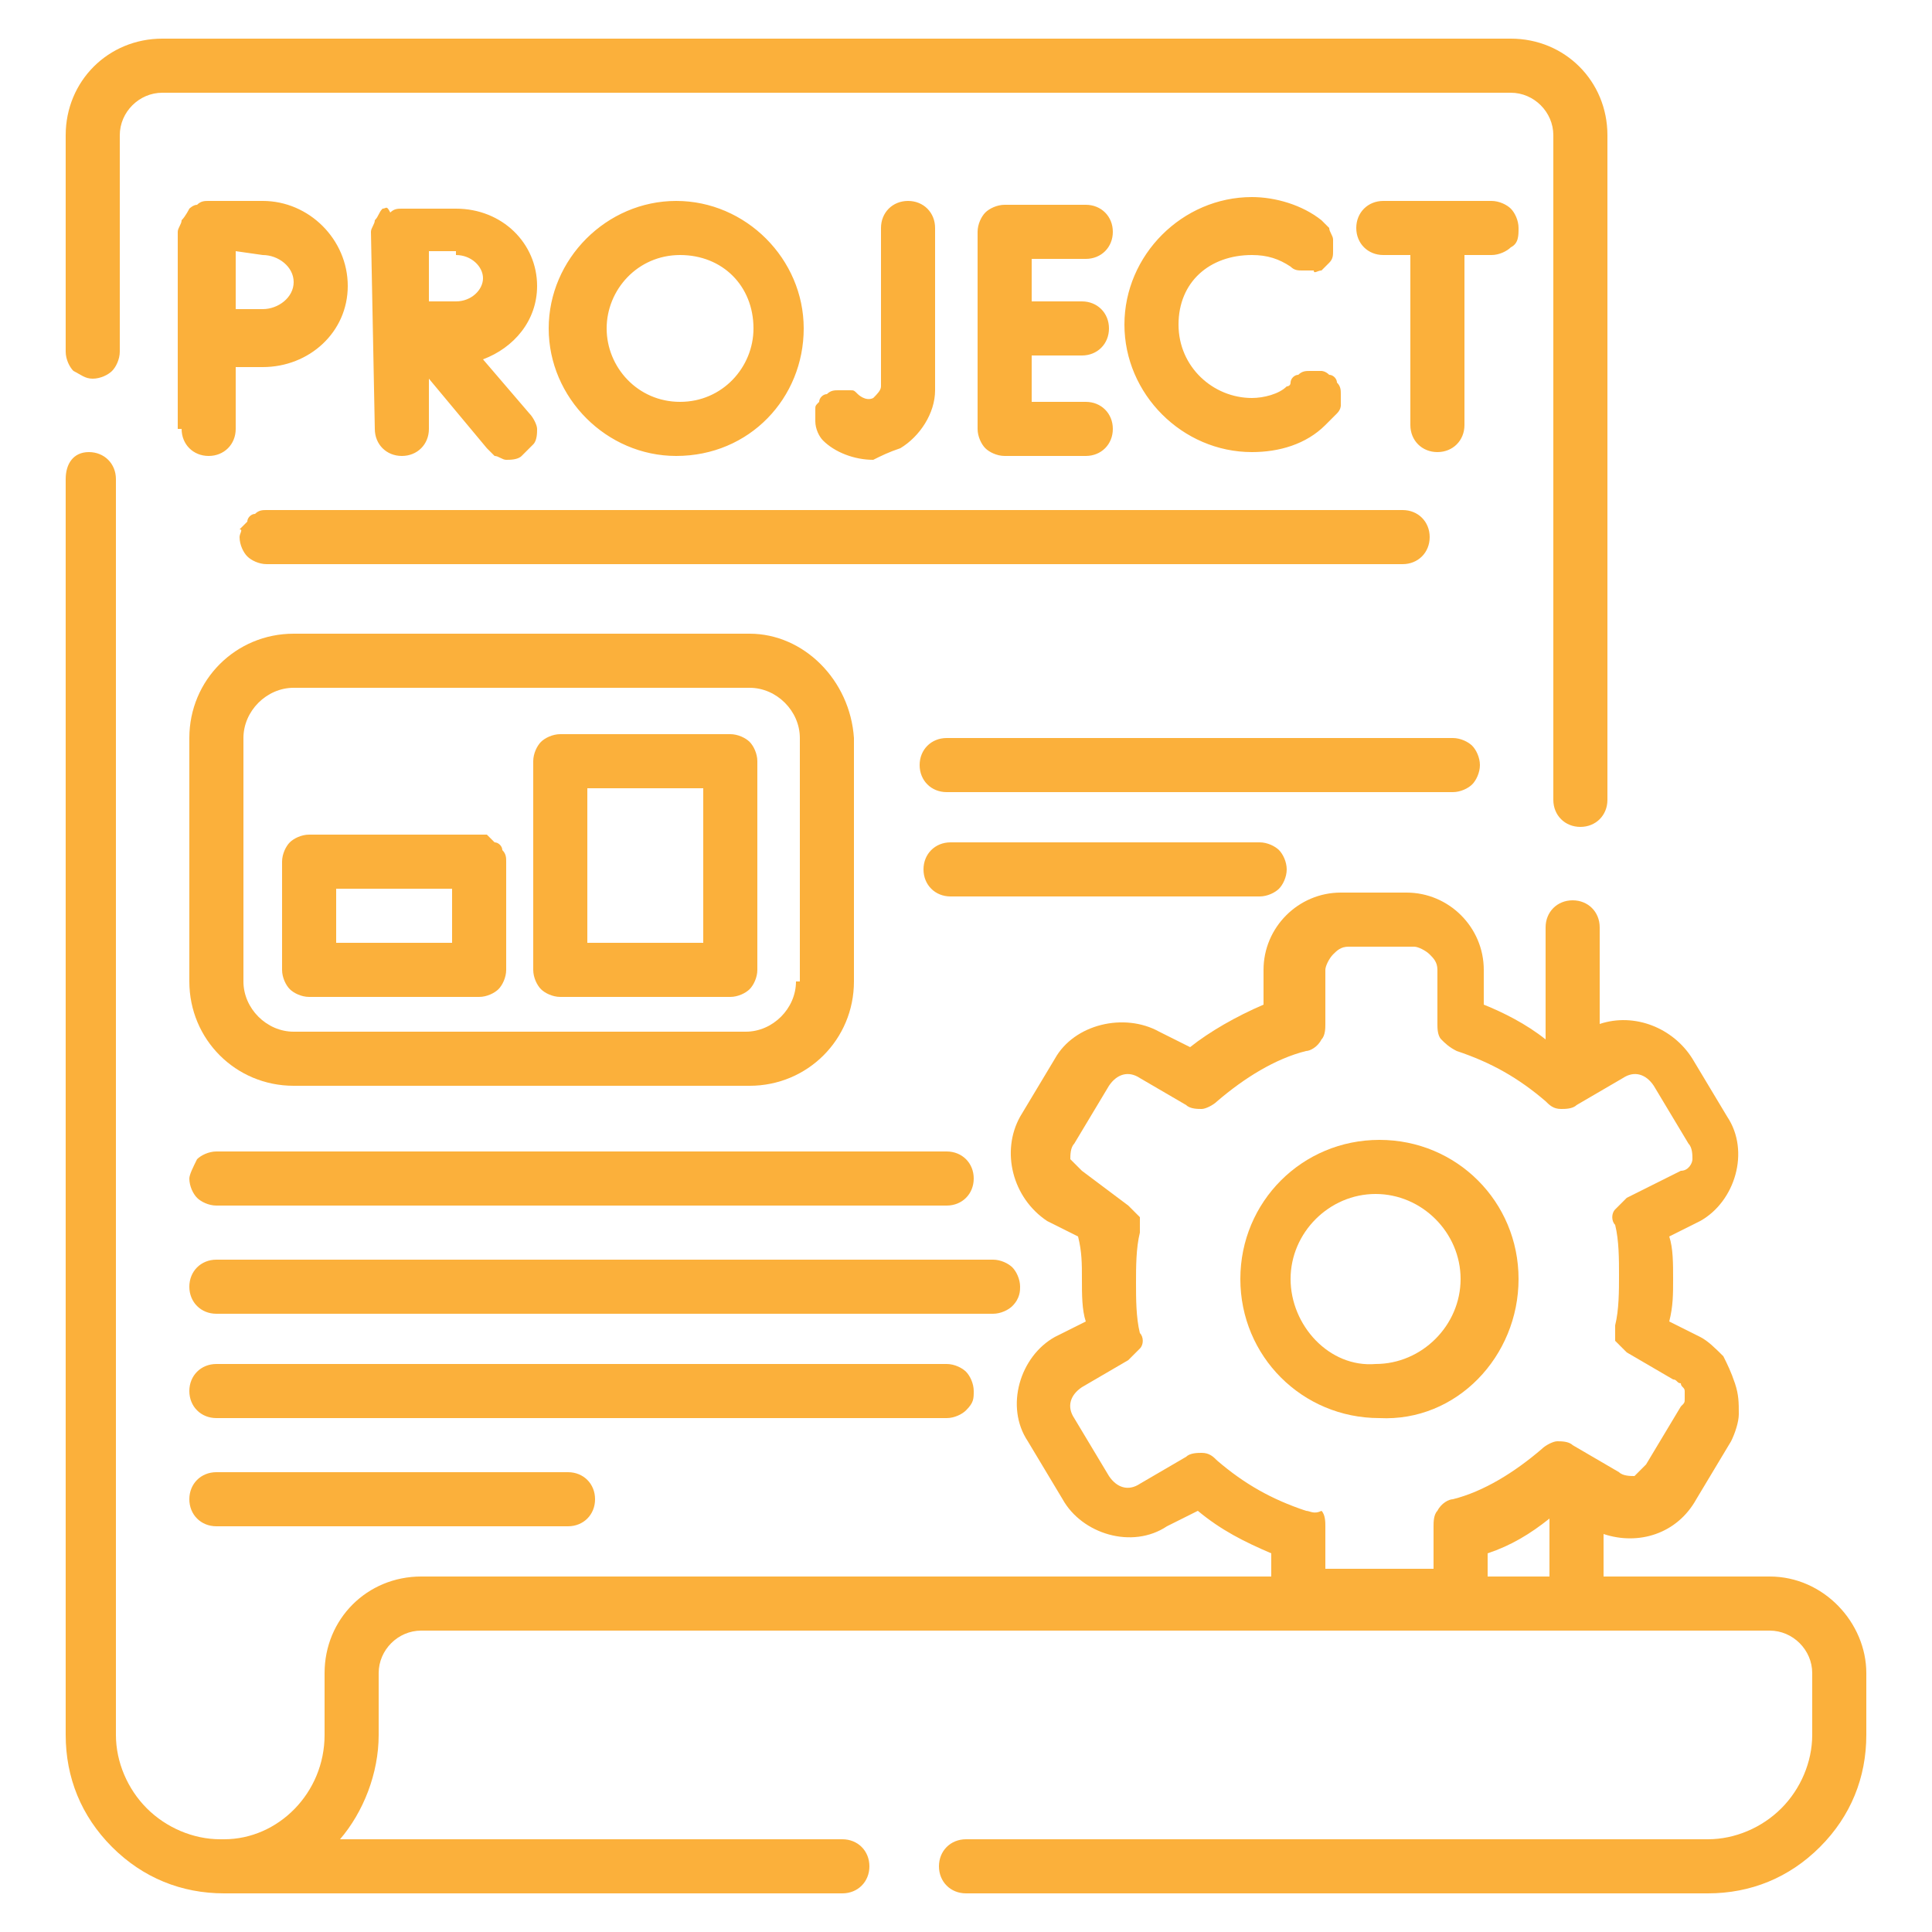 <?xml version="1.0" encoding="utf-8"?>
<!-- Generator: Adobe Illustrator 26.3.0, SVG Export Plug-In . SVG Version: 6.00 Build 0)  -->
<svg version="1.1" id="Layer_1" xmlns="http://www.w3.org/2000/svg" xmlns:xlink="http://www.w3.org/1999/xlink" x="0px" y="0px"
	 viewBox="0 0 50 50" style="enable-background:new 0 0 50 50;" xml:space="preserve">
<style type="text/css">
	.st0{fill:#FBB03B;}
</style>
<g>
	<path class="st0" d="M2.4,9.8c0.2,0,0.4-0.1,0.5-0.2C3,9.5,3.1,9.3,3.1,9.1V3.5c0-0.6,0.5-1.1,1.1-1.1h34.9c0.6,0,1.1,0.5,1.1,1.1
		v17.2c0,0.4,0.3,0.7,0.7,0.7c0.4,0,0.7-0.3,0.7-0.7V3.5c0-1.4-1.1-2.5-2.5-2.5H4.2C2.8,1,1.7,2.1,1.7,3.5v5.6
		c0,0.2,0.1,0.4,0.2,0.5C2.1,9.7,2.2,9.8,2.4,9.8z M39.3,33.1c0-2-1.6-3.6-3.6-3.6c-2,0-3.6,1.6-3.6,3.6c0,2,1.6,3.6,3.6,3.6
		C37.7,36.8,39.3,35.1,39.3,33.1z M33.4,33.1c0-1.2,1-2.2,2.2-2.2c1.2,0,2.2,1,2.2,2.2c0,1.2-1,2.2-2.2,2.2
		C34.4,35.4,33.4,34.3,33.4,33.1z"/>
	<path class="st0" d="M45.8,40.8h-4.3v-1.1c0.9,0.3,1.9,0,2.4-0.9l0.9-1.5c0.1-0.2,0.2-0.5,0.2-0.7c0-0.3,0-0.5-0.1-0.8
		c-0.1-0.3-0.2-0.5-0.3-0.7c-0.2-0.2-0.4-0.4-0.6-0.5l-0.8-0.4c0.1-0.4,0.1-0.7,0.1-1.1c0-0.4,0-0.8-0.1-1.1l0.8-0.4
		c0.9-0.5,1.3-1.8,0.7-2.7l-0.9-1.5c-0.5-0.8-1.5-1.2-2.4-0.9V24c0-0.4-0.3-0.7-0.7-0.7c-0.4,0-0.7,0.3-0.7,0.7v2.9
		c-0.5-0.4-1.1-0.7-1.6-0.9v-0.9c0-1.1-0.9-2-2-2h-1.7c-1.1,0-2,0.9-2,2V26c-0.7,0.3-1.4,0.7-1.9,1.1l-0.8-0.4
		c-0.9-0.5-2.2-0.2-2.7,0.7l-0.9,1.5c-0.5,0.9-0.2,2.1,0.7,2.7l0.8,0.4C28,32.4,28,32.7,28,33.1c0,0.4,0,0.8,0.1,1.1l-0.8,0.4
		c-0.9,0.5-1.3,1.8-0.7,2.7l0.9,1.5c0.5,0.9,1.8,1.3,2.7,0.7l0.8-0.4c0.6,0.5,1.2,0.8,1.9,1.1v0.6H10.9c-1.4,0-2.5,1.1-2.5,2.5
		l0,1.6c0,1.5-1.2,2.7-2.6,2.7c0,0,0,0-0.1,0c-0.7,0-1.4-0.3-1.9-0.8c-0.5-0.5-0.8-1.2-0.8-1.9V12.4c0-0.4-0.3-0.7-0.7-0.7
		S1.7,12,1.7,12.4v32.5c0,1.1,0.4,2.1,1.2,2.9C3.7,48.6,4.7,49,5.8,49h16c0.4,0,0.7-0.3,0.7-0.7c0-0.4-0.3-0.7-0.7-0.7H8.8
		c0.6-0.7,1-1.7,1-2.7l0-1.6c0-0.6,0.5-1.1,1.1-1.1h34.9c0.6,0,1.1,0.5,1.1,1.1v1.6c0,0.7-0.3,1.4-0.8,1.9c-0.5,0.5-1.2,0.8-1.9,0.8
		H25c-0.4,0-0.7,0.3-0.7,0.7c0,0.4,0.3,0.7,0.7,0.7h19.2c1.1,0,2.1-0.4,2.9-1.2c0.8-0.8,1.2-1.8,1.2-2.9v-1.6
		C48.3,42,47.2,40.8,45.8,40.8z M40.1,40.8h-1.6v-0.6c0.6-0.2,1.1-0.5,1.6-0.9V40.8z M33.8,39.1c-0.9-0.3-1.6-0.7-2.3-1.3
		c-0.1-0.1-0.2-0.2-0.4-0.2c-0.1,0-0.3,0-0.4,0.1l-1.2,0.7c-0.3,0.2-0.6,0.1-0.8-0.2l-0.9-1.5c-0.2-0.3-0.1-0.6,0.2-0.8l1.2-0.7
		c0.1-0.1,0.2-0.2,0.3-0.3c0.1-0.1,0.1-0.3,0-0.4c-0.1-0.4-0.1-0.9-0.1-1.3c0-0.4,0-0.9,0.1-1.3c0-0.1,0-0.3,0-0.4
		c-0.1-0.1-0.2-0.2-0.3-0.3L28,30.3c-0.1-0.1-0.2-0.2-0.3-0.3c0-0.1,0-0.3,0.1-0.4l0.9-1.5c0.2-0.3,0.5-0.4,0.8-0.2l1.2,0.7
		c0.1,0.1,0.3,0.1,0.4,0.1c0.1,0,0.3-0.1,0.4-0.2c0.7-0.6,1.5-1.1,2.3-1.3c0.1,0,0.3-0.1,0.4-0.3c0.1-0.1,0.1-0.3,0.1-0.4v-1.4
		c0-0.1,0.1-0.3,0.2-0.4c0.1-0.1,0.2-0.2,0.4-0.2h1.7c0.1,0,0.3,0.1,0.4,0.2c0.1,0.1,0.2,0.2,0.2,0.4v1.4c0,0.1,0,0.3,0.1,0.4
		c0.1,0.1,0.2,0.2,0.4,0.3c0.9,0.3,1.6,0.7,2.3,1.3c0.1,0.1,0.2,0.2,0.4,0.2c0.1,0,0.3,0,0.4-0.1l1.2-0.7c0.3-0.2,0.6-0.1,0.8,0.2
		l0.9,1.5c0.1,0.1,0.1,0.3,0.1,0.4c0,0.1-0.1,0.3-0.3,0.3L42.1,31c-0.1,0.1-0.2,0.2-0.3,0.3c-0.1,0.1-0.1,0.3,0,0.4
		c0.1,0.4,0.1,0.9,0.1,1.3c0,0.4,0,0.9-0.1,1.3c0,0.1,0,0.3,0,0.4c0.1,0.1,0.2,0.2,0.3,0.3l1.2,0.7c0.1,0,0.1,0.1,0.2,0.1
		c0,0.1,0.1,0.1,0.1,0.2c0,0.1,0,0.1,0,0.2c0,0.1,0,0.1-0.1,0.2l-0.9,1.5c-0.1,0.1-0.2,0.2-0.3,0.3c-0.1,0-0.3,0-0.4-0.1l-1.2-0.7
		c-0.1-0.1-0.3-0.1-0.4-0.1c-0.1,0-0.3,0.1-0.4,0.2c-0.7,0.6-1.5,1.1-2.3,1.3c-0.1,0-0.3,0.1-0.4,0.3c-0.1,0.1-0.1,0.3-0.1,0.4v1.1
		h-2.8v-1.1c0-0.1,0-0.3-0.1-0.4C34,39.2,33.9,39.1,33.8,39.1z M23.3,11.6c0.5-0.3,0.9-0.9,0.9-1.5V5.9c0-0.4-0.3-0.7-0.7-0.7
		c-0.4,0-0.7,0.3-0.7,0.7V10c0,0.1-0.1,0.2-0.2,0.3c-0.2,0.1-0.4-0.1-0.4-0.1c-0.1-0.1-0.1-0.1-0.2-0.1c-0.1,0-0.2,0-0.3,0
		c-0.1,0-0.2,0-0.3,0.1c-0.1,0-0.2,0.1-0.2,0.2c-0.1,0.1-0.1,0.1-0.1,0.2c0,0.1,0,0.2,0,0.3c0,0.2,0.1,0.4,0.2,0.5
		c0.3,0.3,0.8,0.5,1.3,0.5C22.8,11.8,23,11.7,23.3,11.6z M28.1,6.7c0.4,0,0.7-0.3,0.7-0.7s-0.3-0.7-0.7-0.7h-2.1
		c-0.2,0-0.4,0.1-0.5,0.2c-0.1,0.1-0.2,0.3-0.2,0.5v5.1c0,0.2,0.1,0.4,0.2,0.5c0.1,0.1,0.3,0.2,0.5,0.2h2.1c0.4,0,0.7-0.3,0.7-0.7
		s-0.3-0.7-0.7-0.7h-1.4V9.2h1.3c0.4,0,0.7-0.3,0.7-0.7c0-0.4-0.3-0.7-0.7-0.7h-1.3V6.7H28.1z M32.4,6.6c0.4,0,0.7,0.1,1,0.3
		c0.1,0.1,0.2,0.1,0.3,0.1c0.1,0,0.2,0,0.3,0C34,7.1,34.1,7,34.2,7c0.1-0.1,0.1-0.1,0.2-0.2c0.1-0.1,0.1-0.2,0.1-0.3
		c0-0.1,0-0.2,0-0.3c0-0.1-0.1-0.2-0.1-0.3c-0.1-0.1-0.1-0.1-0.2-0.2c-0.5-0.4-1.2-0.6-1.8-0.6c-1.8,0-3.3,1.5-3.3,3.3
		s1.5,3.3,3.3,3.3c0.7,0,1.4-0.2,1.9-0.7c0.1-0.1,0.2-0.2,0.3-0.3c0.1-0.1,0.1-0.2,0.1-0.2c0-0.1,0-0.2,0-0.3c0-0.1,0-0.2-0.1-0.3
		c0-0.1-0.1-0.2-0.2-0.2c-0.1-0.1-0.2-0.1-0.2-0.1c-0.1,0-0.2,0-0.3,0c-0.1,0-0.2,0-0.3,0.1c-0.1,0-0.2,0.1-0.2,0.2
		c0,0.1-0.1,0.1-0.1,0.1c-0.2,0.2-0.6,0.3-0.9,0.3c-1,0-1.9-0.8-1.9-1.9S31.3,6.6,32.4,6.6z M39.3,5.9c0-0.2-0.1-0.4-0.2-0.5
		c-0.1-0.1-0.3-0.2-0.5-0.2h-2.8c-0.4,0-0.7,0.3-0.7,0.7c0,0.4,0.3,0.7,0.7,0.7h0.7v4.4c0,0.4,0.3,0.7,0.7,0.7s0.7-0.3,0.7-0.7V6.6
		h0.7c0.2,0,0.4-0.1,0.5-0.2C39.3,6.3,39.3,6.1,39.3,5.9z M9.7,11.1c0,0.4,0.3,0.7,0.7,0.7c0.4,0,0.7-0.3,0.7-0.7V9.8l1.5,1.8
		c0.1,0.1,0.1,0.1,0.2,0.2c0.1,0,0.2,0.1,0.3,0.1c0.1,0,0.3,0,0.4-0.1c0.1-0.1,0.2-0.2,0.3-0.3c0.1-0.1,0.1-0.3,0.1-0.4
		c0-0.1-0.1-0.3-0.2-0.4l-1.2-1.4c0.8-0.3,1.4-1,1.4-1.9c0-1.1-0.9-2-2.1-2h-1.4c-0.1,0-0.2,0-0.3,0.1C10,5.3,10,5.4,9.9,5.4
		C9.8,5.5,9.8,5.6,9.7,5.7c0,0.1-0.1,0.2-0.1,0.3L9.7,11.1z M11.8,6.6c0.4,0,0.7,0.3,0.7,0.6c0,0.3-0.3,0.6-0.7,0.6
		c-0.2,0-0.4,0-0.7,0c0-0.2,0-1,0-1.3H11.8z M4.7,11.1c0,0.4,0.3,0.7,0.7,0.7s0.7-0.3,0.7-0.7V9.5c0.3,0,0.6,0,0.7,0
		C8,9.5,9,8.6,9,7.4c0-1.2-1-2.2-2.2-2.2H5.4c-0.1,0-0.2,0-0.3,0.1C5,5.3,4.9,5.4,4.9,5.4S4.8,5.6,4.7,5.7c0,0.1-0.1,0.2-0.1,0.3
		V11.1z M6.8,6.6c0.4,0,0.8,0.3,0.8,0.7c0,0.4-0.4,0.7-0.8,0.7c-0.2,0-0.5,0-0.7,0c0-0.3,0-1.2,0-1.5L6.8,6.6L6.8,6.6z M20.8,8.5
		c0-1.8-1.5-3.3-3.3-3.3c-1.8,0-3.3,1.5-3.3,3.3c0,1.8,1.5,3.3,3.3,3.3C19.4,11.8,20.8,10.3,20.8,8.5z M15.7,8.5
		c0-1,0.8-1.9,1.9-1.9s1.9,0.8,1.9,1.9c0,1-0.8,1.9-1.9,1.9S15.7,9.5,15.7,8.5z"/>
	<path class="st0" d="M6.2,13.9c0,0.2,0.1,0.4,0.2,0.5c0.1,0.1,0.3,0.2,0.5,0.2h29.4c0.4,0,0.7-0.3,0.7-0.7s-0.3-0.7-0.7-0.7H6.9
		c-0.1,0-0.2,0-0.3,0.1c-0.1,0-0.2,0.1-0.2,0.2c-0.1,0.1-0.1,0.1-0.2,0.2C6.3,13.7,6.2,13.8,6.2,13.9z M19.4,16.4H7.6
		c-1.5,0-2.7,1.2-2.7,2.7v6.3c0,1.5,1.2,2.7,2.7,2.7h11.8c1.5,0,2.7-1.2,2.7-2.7v-6.3C22,17.6,20.8,16.4,19.4,16.4z M20.6,25.4
		c0,0.7-0.6,1.3-1.3,1.3H7.6c-0.7,0-1.3-0.6-1.3-1.3v-6.3c0-0.7,0.6-1.3,1.3-1.3h11.8c0.7,0,1.3,0.6,1.3,1.3V25.4z M38.3,19.8
		c0-0.2-0.1-0.4-0.2-0.5c-0.1-0.1-0.3-0.2-0.5-0.2H24.5c-0.4,0-0.7,0.3-0.7,0.7c0,0.4,0.3,0.7,0.7,0.7h13.1c0.2,0,0.4-0.1,0.5-0.2
		C38.2,20.2,38.3,20,38.3,19.8z M33.3,22.5c0-0.2-0.1-0.4-0.2-0.5c-0.1-0.1-0.3-0.2-0.5-0.2h-8c-0.4,0-0.7,0.3-0.7,0.7
		c0,0.4,0.3,0.7,0.7,0.7h8c0.2,0,0.4-0.1,0.5-0.2C33.2,22.9,33.3,22.7,33.3,22.5z M4.9,30.5c0,0.2,0.1,0.4,0.2,0.5
		c0.1,0.1,0.3,0.2,0.5,0.2h18.9c0.4,0,0.7-0.3,0.7-0.7c0-0.4-0.3-0.7-0.7-0.7H5.6c-0.2,0-0.4,0.1-0.5,0.2C5,30.2,4.9,30.4,4.9,30.5z
		 M25.2,36c0-0.2-0.1-0.4-0.2-0.5c-0.1-0.1-0.3-0.2-0.5-0.2H5.6c-0.4,0-0.7,0.3-0.7,0.7c0,0.4,0.3,0.7,0.7,0.7h18.9
		c0.2,0,0.4-0.1,0.5-0.2C25.2,36.3,25.2,36.2,25.2,36z M5.6,38.1c-0.4,0-0.7,0.3-0.7,0.7s0.3,0.7,0.7,0.7h9.1c0.4,0,0.7-0.3,0.7-0.7
		s-0.3-0.7-0.7-0.7H5.6z M26.4,33.3c0-0.2-0.1-0.4-0.2-0.5c-0.1-0.1-0.3-0.2-0.5-0.2H5.6c-0.4,0-0.7,0.3-0.7,0.7
		c0,0.4,0.3,0.7,0.7,0.7h20.1c0.2,0,0.4-0.1,0.5-0.2C26.4,33.6,26.4,33.4,26.4,33.3z"/>
	<path class="st0" d="M12.4,21.6H8c-0.2,0-0.4,0.1-0.5,0.2c-0.1,0.1-0.2,0.3-0.2,0.5v2.8c0,0.2,0.1,0.4,0.2,0.5
		c0.1,0.1,0.3,0.2,0.5,0.2h4.4c0.2,0,0.4-0.1,0.5-0.2c0.1-0.1,0.2-0.3,0.2-0.5v-2.8c0-0.1,0-0.2-0.1-0.3c0-0.1-0.1-0.2-0.2-0.2
		c-0.1-0.1-0.1-0.1-0.2-0.2C12.6,21.6,12.5,21.6,12.4,21.6z M11.7,24.4h-3V23h3L11.7,24.4z M18.9,19h-4.4c-0.2,0-0.4,0.1-0.5,0.2
		c-0.1,0.1-0.2,0.3-0.2,0.5v5.4c0,0.2,0.1,0.4,0.2,0.5c0.1,0.1,0.3,0.2,0.5,0.2h4.4c0.2,0,0.4-0.1,0.5-0.2c0.1-0.1,0.2-0.3,0.2-0.5
		v-5.4c0-0.2-0.1-0.4-0.2-0.5C19.3,19.1,19.1,19,18.9,19z M18.2,24.4h-3v-4h3V24.4z"/>
</g>
</svg>
